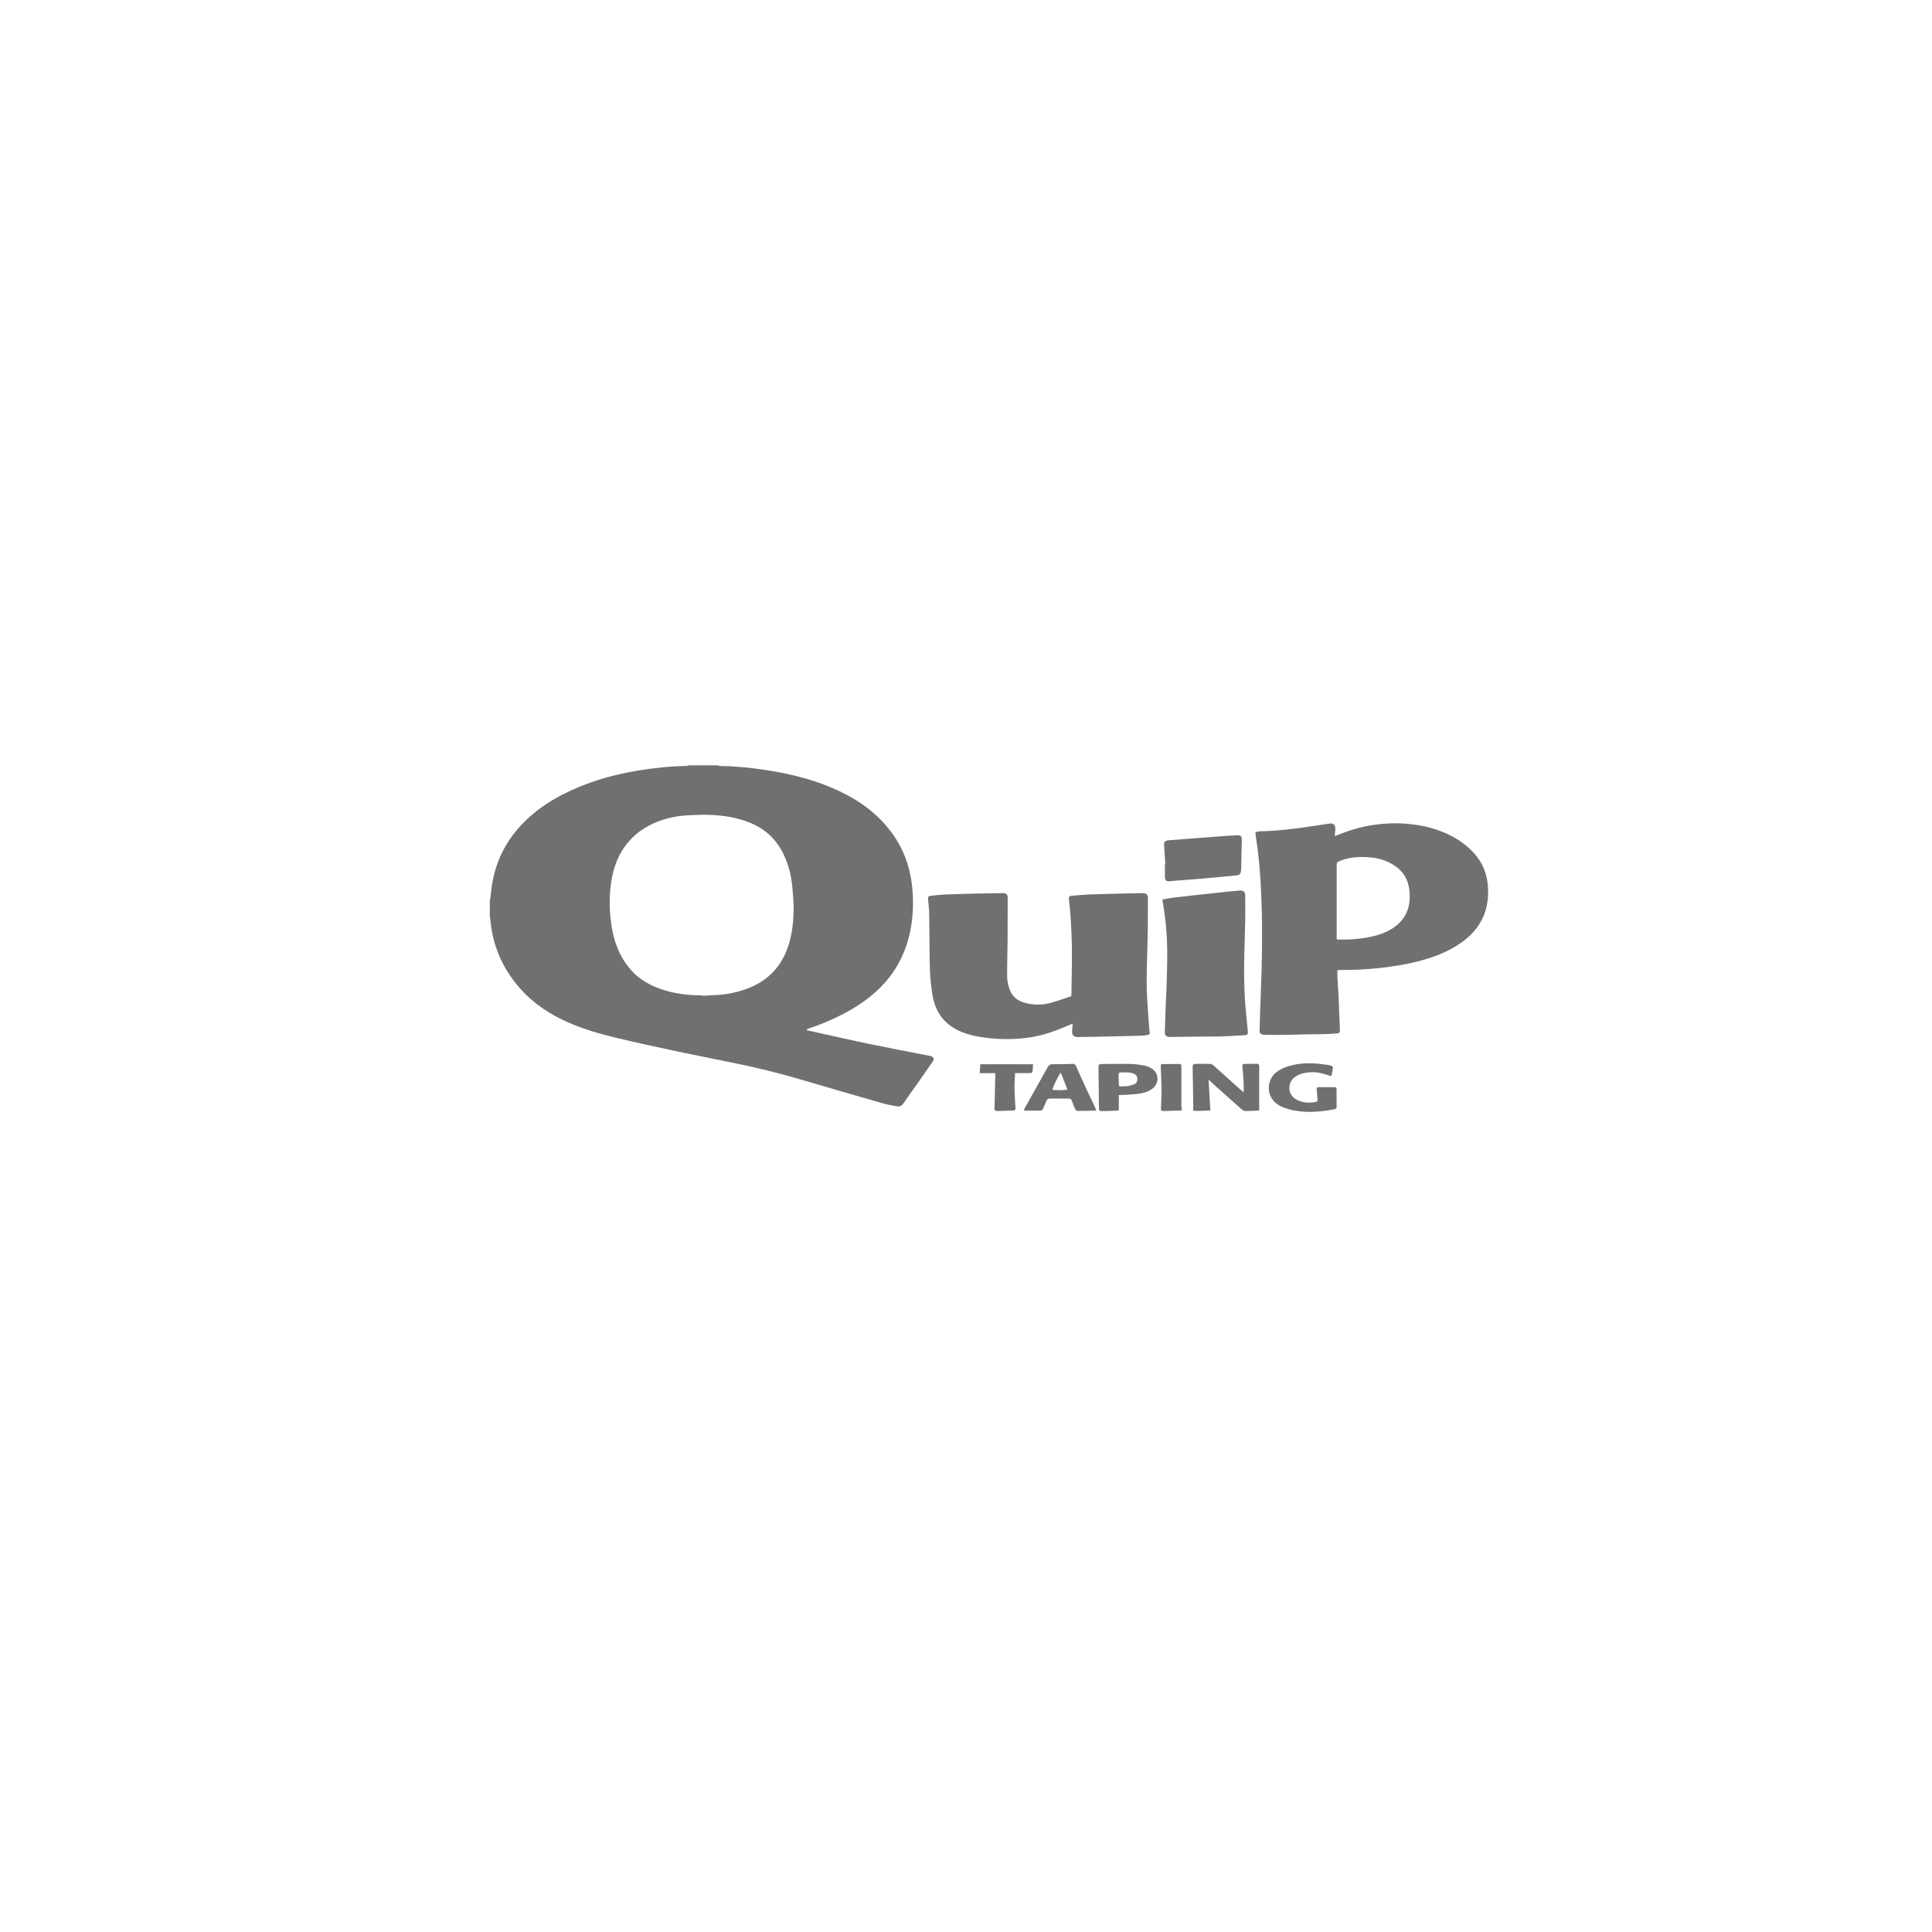 <?xml version="1.0" encoding="UTF-8"?><svg id="Layer_1" xmlns="http://www.w3.org/2000/svg" viewBox="0 0 210 210"><defs><style>.cls-1{fill:#6f7070;stroke-width:0px;}</style></defs><path class="cls-1" d="m78.07,83.21c.07.02.13.05.2.05,1.69.02,3.38.19,5.05.45,3.05.47,6.01,1.25,8.76,2.71,1.41.75,2.69,1.67,3.79,2.83,1.71,1.8,2.79,3.92,3.18,6.39.19,1.24.24,2.48.14,3.73-.11,1.44-.4,2.82-.95,4.15-.48,1.16-1.13,2.23-1.96,3.18-1.3,1.5-2.89,2.61-4.64,3.52-1.21.63-2.46,1.15-3.75,1.58-.08.03-.17.07-.25.17.48.11.97.22,1.45.32,1.77.39,3.53.8,5.3,1.16,2.2.46,4.41.88,6.62,1.31.07.01.14.02.21.04.26.1.34.33.18.56-.58.83-1.15,1.66-1.73,2.49-.49.69-.99,1.37-1.46,2.07-.18.26-.38.39-.68.34-.5-.09-1.01-.17-1.5-.31-2.92-.84-5.84-1.68-8.75-2.54-2.52-.75-5.08-1.38-7.66-1.9-2.1-.43-4.2-.84-6.3-1.29-2.15-.46-4.31-.92-6.45-1.44-1.68-.4-3.34-.89-4.93-1.57-2.06-.88-3.92-2.08-5.41-3.77-1.73-1.97-2.83-4.25-3.16-6.87-.04-.34-.09-.68-.13-1.02,0-.55,0-1.1,0-1.64.02-.09.05-.18.06-.27.08-.59.12-1.18.23-1.77.44-2.39,1.5-4.47,3.17-6.24,1.28-1.36,2.79-2.41,4.44-3.26,2.56-1.32,5.3-2.13,8.13-2.6,1.79-.3,3.58-.48,5.4-.52.08,0,.16-.04.24-.06,1.05,0,2.1,0,3.15,0Zm-1.7,25.03c.53-.03,1.07-.06,1.6-.09,1.1-.07,2.17-.29,3.2-.67,2.08-.77,3.56-2.15,4.36-4.24.52-1.35.7-2.76.73-4.2.02-.82-.05-1.64-.12-2.46-.1-1.23-.37-2.42-.89-3.55-.75-1.66-1.95-2.85-3.63-3.56-1.43-.6-2.93-.84-4.46-.9-.84-.03-1.69.01-2.53.06-1.21.07-2.38.34-3.49.82-1.72.76-3.03,1.94-3.87,3.64-.69,1.4-.92,2.89-.99,4.42-.05,1.08.04,2.16.21,3.23.25,1.58.79,3.04,1.77,4.31.89,1.16,2.07,1.92,3.43,2.41,1.51.55,3.07.73,4.67.74Z"/><path class="cls-1" d="m136.44,90.47c.19-.04.35-.11.52-.11,1.91-.04,3.8-.27,5.68-.56.65-.1,1.29-.19,1.94-.29.34-.05.56.16.56.5,0,.14,0,.29-.02.43-.01.13-.03.26-.05.43.13-.04.23-.07.32-.1,1.25-.52,2.53-.9,3.87-1.1,1.17-.17,2.34-.23,3.52-.14,1.17.09,2.31.29,3.42.67,1.51.52,2.86,1.29,3.96,2.47,1.05,1.14,1.55,2.49,1.59,4.02.03,1.2-.17,2.34-.75,3.41-.54,1-1.32,1.77-2.24,2.41-1.39.97-2.94,1.55-4.57,1.97-1.4.36-2.82.58-4.25.74-1.4.15-2.8.23-4.21.21-.1,0-.21.01-.36.02,0,.26-.01.51,0,.75.03.64.09,1.28.12,1.92.04.81.06,1.62.09,2.42.02.44.05.88.06,1.32.01.4-.03.45-.43.48-.43.03-.85.06-1.28.07-.63.01-1.26,0-1.89.02-.92.02-1.83.05-2.75.06-.6,0-1.19,0-1.79-.01-.09,0-.19,0-.28-.03-.2-.06-.32-.17-.31-.41.03-.77.05-1.55.07-2.32.05-1.57.12-3.14.16-4.71.03-1.37.04-2.74.04-4.1,0-1.02-.03-2.05-.07-3.07-.08-2.32-.24-4.63-.61-6.92-.02-.13-.03-.26-.05-.47Zm8.85,11.62c.13.02.2.04.27.04,1.03.02,2.05-.05,3.06-.23.87-.16,1.72-.4,2.49-.84.89-.5,1.56-1.2,1.9-2.18.23-.67.26-1.36.19-2.05-.11-1.18-.65-2.12-1.66-2.77-.74-.48-1.56-.76-2.44-.85-1.16-.12-2.31-.08-3.41.35-.4.16-.4.16-.4.59,0,2.51,0,5.02,0,7.53v.42Z"/><path class="cls-1" d="m116.44,108.29c.01-.14.02-.19.02-.25.02-1.59.06-3.19.05-4.78,0-1.16-.07-2.33-.13-3.49-.04-.65-.12-1.3-.19-1.95-.04-.36,0-.43.36-.46.75-.06,1.49-.13,2.24-.15,1.75-.06,3.5-.09,5.25-.13.1,0,.19,0,.29,0,.29.04.44.21.44.5,0,1.17,0,2.33-.01,3.5-.01.9-.05,1.81-.07,2.71-.02,1.27-.08,2.55-.04,3.82.04,1.33.16,2.65.25,3.98.01.19.04.38.06.57.03.23-.01.3-.25.34-.25.04-.5.08-.74.08-1.27.03-2.55.06-3.82.09-.94.02-1.88.03-2.82.05-.1,0-.19,0-.29,0-.35-.04-.52-.24-.51-.59.01-.27.04-.54.07-.87-.24.1-.44.18-.63.26-1.34.58-2.71,1.06-4.16,1.26-1.19.17-2.39.21-3.6.12-1.05-.07-2.08-.21-3.09-.52-1.27-.39-2.34-1.06-3.05-2.22-.44-.72-.66-1.53-.77-2.36-.12-.87-.21-1.75-.23-2.63-.05-1.9-.04-3.81-.07-5.71,0-.56-.07-1.11-.12-1.67-.03-.34,0-.39.35-.43.48-.05.97-.11,1.46-.13,1.06-.05,2.12-.07,3.18-.1.99-.02,1.98-.04,2.96-.05.1,0,.19,0,.29,0,.26.04.41.19.41.45,0,1.54,0,3.07-.01,4.61-.01,1.34-.06,2.69-.05,4.03,0,.44.11.9.25,1.32.26.81.87,1.29,1.67,1.51.9.25,1.82.26,2.72.03.78-.2,1.54-.49,2.31-.74Z"/><path class="cls-1" d="m126.38,97.77c.39-.07.77-.15,1.16-.2,1.68-.2,3.36-.38,5.03-.56.72-.08,1.44-.15,2.17-.21.4-.04.61.15.61.54,0,.9.01,1.81,0,2.71-.03,1.69-.11,3.37-.12,5.06-.01,1.13.02,2.26.08,3.39.07,1.18.21,2.37.32,3.55.04.36,0,.45-.39.47-.88.06-1.76.11-2.63.14-.62.02-1.24,0-1.86.01-1.14.01-2.28.03-3.43.04-.1,0-.19,0-.29,0-.27-.04-.43-.21-.42-.48.04-1.18.08-2.35.12-3.53.02-.46.06-.93.07-1.39.03-1.39.09-2.78.07-4.17-.03-1.73-.19-3.46-.5-5.17,0-.03,0-.07,0-.19Z"/><path class="cls-1" d="m126.66,93.92c-.04-.64-.07-1.28-.12-1.92-.03-.38-.05-.62.54-.67.83-.07,1.66-.13,2.49-.19.83-.06,1.66-.13,2.49-.19.78-.06,1.57-.12,2.35-.16.46-.03.58.1.57.55-.02,1.03-.05,2.07-.07,3.1,0,.09-.02.19-.03.28-.05.28-.17.4-.44.43-.53.05-1.07.1-1.6.15-.99.09-1.99.18-2.98.27-.71.06-1.42.11-2.13.16-.19.01-.38.05-.57.06-.41.02-.54-.1-.54-.5,0-.45,0-.9,0-1.36.02,0,.03,0,.05,0Z"/><path class="cls-1" d="m136.86,120.71c-.54.02-1.02.06-1.49.05-.15,0-.32-.1-.44-.21-.91-.8-1.82-1.61-2.72-2.42-.26-.24-.52-.48-.84-.77.06,1.15.13,2.22.19,3.36-.64-.05-1.23.1-1.86,0,0-.33,0-.63,0-.92-.02-1.15-.04-2.31-.06-3.46,0-.14,0-.29,0-.43,0-.18.08-.26.25-.27.55,0,1.1-.02,1.64,0,.15,0,.31.12.43.22.83.73,1.65,1.48,2.47,2.22.24.21.47.42.75.66,0-.38.02-.71,0-1.03-.03-.62-.08-1.23-.14-1.85-.01-.16.06-.22.2-.22.46,0,.93,0,1.39-.01.16,0,.24.07.24.24,0,.08,0,.17,0,.25,0,1.37,0,2.74,0,4.11v.48Z"/><path class="cls-1" d="m144.68,116.97c-.31-.1-.62-.2-.92-.28-.7-.19-1.42-.19-2.12-.03-.31.07-.61.21-.87.39-.85.59-.83,1.87.05,2.41.68.42,1.44.45,2.21.32.22-.04.18-.23.17-.37-.02-.38-.06-.76-.09-1.17.09-.02.17-.07.25-.07.54,0,1.07,0,1.61,0,.27,0,.31.04.31.32,0,.59,0,1.19,0,1.78,0,.17-.05.27-.23.3-1.68.32-3.35.45-5.02-.02-.64-.18-1.24-.44-1.67-.98-.71-.89-.56-2.25.32-2.98.59-.48,1.28-.71,2.01-.86,1.23-.26,2.46-.16,3.69.03.04,0,.07.02.1.03.44.11.44.11.36.55-.03.19-.07.37-.11.56,0,.02-.03.04-.07.09Z"/><path class="cls-1" d="m111.26,120.72c.08-.16.12-.26.17-.35.82-1.46,1.64-2.93,2.46-4.39.1-.18.22-.29.44-.3.77,0,1.55-.02,2.32-.04.19,0,.26.12.33.27.27.62.54,1.24.83,1.86.38.83.78,1.66,1.17,2.49.06.12.1.26.18.45-.73.02-1.41.04-2.08.04-.08,0-.18-.14-.23-.24-.13-.28-.24-.57-.34-.86-.06-.17-.16-.24-.34-.24-.68,0-1.36,0-2.04,0-.19,0-.31.06-.38.24-.11.29-.25.56-.37.85-.06.13-.13.22-.29.22-.58,0-1.16,0-1.82,0Zm4.03-4.13c-.3.41-.87,1.61-.9,1.87.48.07,1.37.05,1.63-.04-.24-.6-.47-1.19-.72-1.83Z"/><path class="cls-1" d="m121.61,119.04v1.62c-.07.03-.1.06-.14.06-.55.02-1.09.05-1.64.05-.35,0-.37-.02-.38-.36-.02-1.43-.03-2.85-.05-4.28,0-.46.01-.47.49-.48,1,0,2-.03,3,0,.52.01,1.04.09,1.56.19.27.05.55.18.78.33.76.51.78,1.57.06,2.14-.53.42-1.16.54-1.8.61-.6.06-1.21.08-1.89.11Zm0-1.72c.02.84-.17.79.81.75.3-.01.6-.12.88-.22.2-.07.3-.26.32-.48.03-.35-.1-.57-.47-.7-.45-.16-.92-.1-1.38-.1-.14,0-.18.1-.18.22,0,.18,0,.36,0,.53Z"/><path class="cls-1" d="m106.54,115.68h5.75c-.02.28-.03.54-.06.79-.02.15-.15.17-.27.17-.38,0-.76,0-1.14,0-.14,0-.28,0-.48,0-.03.48-.07.93-.07,1.39,0,.62.04,1.23.07,1.85,0,.18.03.35.04.53.01.18-.04.3-.25.3-.56.01-1.12.04-1.68.05-.33,0-.36-.03-.35-.38.02-1.08.05-2.16.08-3.24,0-.15,0-.3,0-.49h-1.69c.02-.34.04-.64.07-.98Z"/><path class="cls-1" d="m128.45,120.71c-.7.02-1.34.04-1.98.05-.25,0-.29-.04-.28-.3.01-.56.07-1.12.06-1.67,0-.95-.05-1.9-.08-2.85,0-.07,0-.14,0-.24.09-.02.18-.04.27-.04.52,0,1.05-.01,1.57-.01.4,0,.4,0,.4.39,0,1.32,0,2.64,0,3.96,0,.22.02.44.04.72Z"/></svg>
